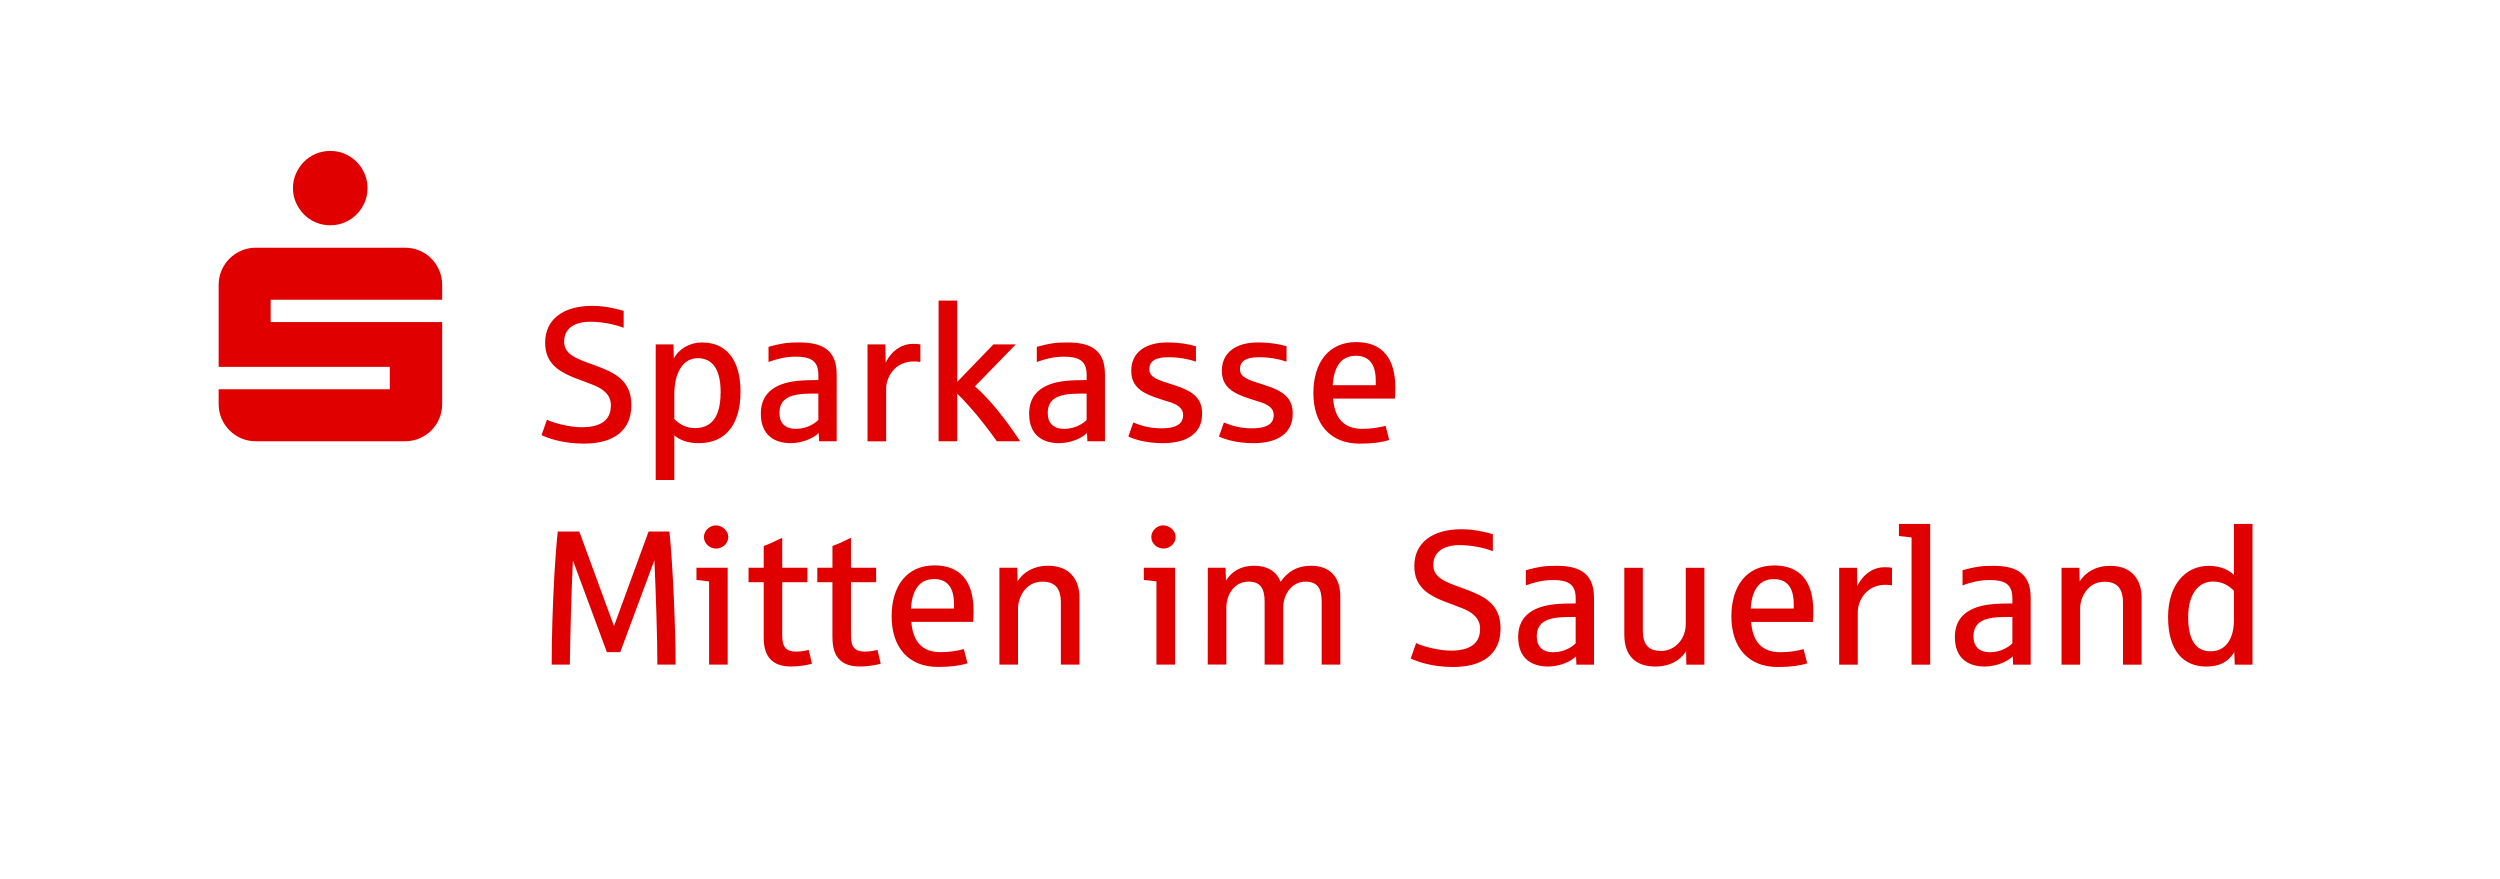 <?xml version="1.0" encoding="utf-8"?>
<!-- Generator: Adobe Illustrator 24.2.0, SVG Export Plug-In . SVG Version: 6.00 Build 0)  -->
<svg version="1.1" id="Ebene_1" xmlns="http://www.w3.org/2000/svg" xmlns:xlink="http://www.w3.org/1999/xlink" x="0px" y="0px"
	 width="1422.38px" height="500px" viewBox="0 0 1422.38 500" enable-background="new 0 0 1422.38 500" xml:space="preserve">
<g>
	<path fill="#E00000" d="M168.37,115.24c1.13,2.56,2.65,4.8,4.55,6.74c1.9,1.94,4.14,3.45,6.74,4.55c2.59,1.1,5.35,1.64,8.27,1.64
		s5.66-0.55,8.22-1.64c2.56-1.1,4.8-2.61,6.74-4.55c1.93-1.93,3.45-4.18,4.55-6.74c1.1-2.56,1.64-5.3,1.64-8.22
		s-0.55-5.66-1.64-8.22c-1.1-2.56-2.61-4.8-4.55-6.74c-1.94-1.93-4.18-3.45-6.74-4.55c-2.56-1.1-5.3-1.64-8.22-1.64
		s-5.68,0.55-8.27,1.64c-2.59,1.1-4.84,2.61-6.74,4.55c-1.9,1.94-3.42,4.18-4.55,6.74s-1.7,5.3-1.7,8.22
		S167.23,112.68,168.37,115.24z M126.04,238.12c1.1,2.56,2.61,4.8,4.55,6.74c1.93,1.94,4.18,3.45,6.74,4.55
		c2.56,1.1,5.3,1.64,8.22,1.64h84.88c2.92,0,5.68-0.55,8.27-1.64c2.59-1.1,4.84-2.61,6.74-4.55c1.9-1.93,3.4-4.18,4.49-6.74
		c1.1-2.56,1.64-5.3,1.64-8.22v-46.66h-97.58v-12.71h97.58v-8.44c0-2.92-0.55-5.66-1.64-8.22c-1.1-2.56-2.59-4.8-4.49-6.74
		c-1.9-1.93-4.15-3.45-6.74-4.55c-2.59-1.1-5.35-1.64-8.27-1.64h-84.88c-2.92,0-5.66,0.55-8.22,1.64c-2.56,1.1-4.8,2.61-6.74,4.55
		s-3.45,4.18-4.55,6.74c-1.1,2.56-1.64,5.3-1.64,8.22v46.66h97.37v12.71H124.4v8.44C124.4,232.83,124.95,235.57,126.04,238.12
		L126.04,238.12z M315.49,325.72c0.59-9.58,1.17-17.34,1.86-23.3h12.24l19.74,53.79l19.68-53.79h11.87
		c1.92,18.67,3.51,55.49,3.51,75.71h-10.38c0-14.95-0.85-40.39-1.7-59.38l-19.42,52.3h-7.61l-19.31-52.19
		c-0.85,16.28-1.54,43.52-1.76,59.27h-10.33c0-15.48,0.53-33.25,1.6-52.4L315.49,325.72z M403.44,330.83
		c-3.25-0.48-5.64-0.74-7.19-0.85v-6.97h17.77v55.12h-10.59V330.83z M400.51,305.56c0-4.04,3.78-6.65,6.65-6.65
		c4.15,0,7.18,3.41,7.18,6.44c0,4.63-4.04,6.76-6.87,6.76c-3.78,0-6.97-2.93-6.97-6.55L400.51,305.56z M434.51,362.86v-31.61h-8.62
		V323h8.62v-12.35c2.71-0.96,6.23-2.5,10.54-4.68V323h14.31v8.25h-14.31v30.43c0,6.39,2.13,9.05,7.88,9.05
		c2.93,0,5.75-0.53,7.18-1.01l1.86,7.88c-3.41,1.01-7.66,1.6-11.98,1.6c-11.02,0-15.48-6.12-15.48-16.33H434.51z M473.61,362.86
		v-31.61H465V323h8.62v-12.35c2.71-0.96,6.23-2.5,10.54-4.68V323h14.31v8.25h-14.31v30.43c0,6.39,2.13,9.05,7.88,9.05
		c2.93,0,5.75-0.53,7.19-1.01l1.86,7.88c-3.41,1.01-7.66,1.6-11.97,1.6c-11.02,0-15.48-6.12-15.48-16.33H473.61z M507.29,350.67
		c0-17.23,8.62-29,24.42-29c14.68,0,22.18,9.15,22.18,25.7c0,2.45-0.05,4.58-0.21,6.44h-35.17c0.85,11.12,6.07,17.23,16.65,17.23
		c4.9,0,9.74-0.74,13.2-1.76l2.08,8.09c-4.63,1.44-9.74,2.08-16.81,2.08C516.88,379.45,507.3,368.28,507.29,350.67L507.29,350.67z
		 M542.78,346.21v-2.5c0-9.1-3.51-14.25-11.34-14.25c-8.25,0-12.51,6.17-13.15,16.75h24.47H542.78z M568.64,323h10.11l0.21,7.72
		c3.35-5.27,9.26-8.84,17.34-8.84c13.15,0,17.87,8.89,17.87,17.98v38.26h-10.59v-35.22c0-8.3-3.46-11.97-10.54-11.97
		c-9.95,0-13.84,9.58-13.84,15.16v32.03h-10.59v-55.12L568.64,323z M657.97,330.82c-3.25-0.48-5.64-0.74-7.19-0.85V323h17.77v55.12
		h-10.59V330.82L657.97,330.82z M655.04,305.55c0-4.04,3.78-6.65,6.65-6.65c4.15,0,7.18,3.41,7.18,6.44c0,4.63-4.04,6.76-6.87,6.76
		C658.22,312.1,655.03,309.17,655.04,305.55L655.04,305.55z M687.18,323h10.11l0.21,7.29c3.35-5.11,8.36-8.41,15.96-8.41
		s12.93,3.25,15.11,9.15c3.99-5.75,9.42-9.15,17.23-9.15c10.86,0,16.76,6.39,16.76,17.45v38.79h-10.59v-35.76
		c0-7.93-2.66-11.44-9.26-11.44c-7.18,0-12.61,6.55-12.61,14.84v32.35h-10.59v-35.76c0-7.93-2.66-11.44-9.26-11.44
		c-7.24,0-12.51,6.55-12.51,14.84v32.35h-10.59L687.18,323L687.18,323z M308.1,247.56l3.09-8.78c3.67,1.92,13.15,4.31,19.68,4.31
		c14.2,0,16.7-6.76,16.7-12.51c0-6.07-4.68-9.47-10.01-11.55c-7.82-3.19-13.31-4.47-19.26-8.41c-6.55-4.52-8.14-10.06-8.14-15.69
		c0-13.25,10.33-20.91,26.81-20.91c8.83,0,15.9,2.34,17.87,2.82v9.63c-5.38-2.02-12.45-3.41-18.83-3.41
		c-9.53,0-15.05,4.04-15.05,11.34c0,7.3,7.08,9.74,17.13,13.31c11.07,4.1,21.12,8.25,21.12,22.77c0,14.52-10.06,21.92-27.03,21.92
		c-12.56,0-21.12-3.41-24.1-4.84H308.1z M373.07,195.95h10.11l0.21,8.04c2.71-5.54,9.31-9.15,15.8-9.15
		c17.18,0,22.13,14.15,22.13,27.93c0,18.62-8.36,29.37-23.73,29.37c-6.23,0-10.7-1.7-13.93-4.42v25.38h-10.59V195.95L373.07,195.95z
		 M410,222.98c0-13.31-5-19.2-12.99-19.2c-8.57,0-13.36,8.52-13.36,20.48v14.15c3.19,3.19,6.92,5.16,11.76,5.16
		C407.76,243.57,409.99,232.62,410,222.98L410,222.98z M432.88,235.49c0-8.36,3.88-13.68,11.34-16.65
		c5.38-2.13,12.03-2.61,21.39-2.61v-2.98c0-8.14-4.63-10.33-12.88-10.33c-5.96,0-10.86,1.38-15.48,3.03v-8.62
		c7.29-1.97,10.43-2.5,17.55-2.5c14.68,0,21.23,5.54,21.23,18.3v37.94h-10.01l-0.21-4.68c-2.93,2.93-9.47,5.75-15.9,5.75
		C440.66,252.14,432.89,247.56,432.88,235.49L432.88,235.49z M465.6,238.89v-14.95h-3.94c-12.29,0-18.19,2.82-18.19,11.12
		c0,5.64,3.3,8.94,9.37,8.94C459.43,243.99,464.06,240.58,465.6,238.89L465.6,238.89z M493.59,195.96h10.11l0.21,10.43
		c3.67-7.77,10.38-10.91,15.58-10.75c1.81,0,3.19,0.11,4.15,0.32v10.01c-0.85-0.21-2.13-0.32-3.78-0.32
		c-10.59,0-15.69,8.73-15.69,15.58v29.85h-10.59v-55.12L493.59,195.96z M534.02,171.01h10.59v46.28l20.59-21.33h12.72l-23.2,23.83
		c9.15,8.04,18.46,20.21,25.7,31.28h-13.25c-2.24-3.19-4.74-6.55-7.5-10.06c-2.71-3.51-5.38-6.71-7.98-9.58
		c-2.55-2.87-4.9-5.38-7.08-7.5v27.13h-10.59V171L534.02,171.01z M585.52,235.5c0-8.36,3.89-13.68,11.34-16.65
		c5.38-2.13,12.03-2.61,21.39-2.61v-2.98c0-8.14-4.63-10.33-12.88-10.33c-5.96,0-10.86,1.38-15.48,3.03v-8.62
		c7.29-1.97,10.43-2.5,17.55-2.5c14.68,0,21.23,5.54,21.23,18.3v37.94h-10.01l-0.21-4.68c-2.93,2.93-9.47,5.75-15.9,5.75
		c-9.26,0-17.02-4.58-17.02-16.65H585.52z M618.24,238.9v-14.95h-3.94c-12.29,0-18.19,2.82-18.19,11.12c0,5.64,3.3,8.94,9.37,8.94
		c6.6,0,11.23-3.41,12.77-5.11V238.9z M641.97,248.37l2.82-7.98c5.11,2.08,9.85,3.3,16.12,3.3c9.85,0,12.24-3.62,12.24-7.56
		s-3.3-6.01-7.77-7.4c-11.87-3.73-21.76-6.23-21.76-17.77c0-10.43,8.14-16.12,20.37-16.12c7.24,0,12.4,0.96,16.44,2.18v8.73
		c-4.63-1.54-9.63-2.5-15.8-2.5c-7.29,0-10.7,2.23-10.7,6.87s5.06,6.17,13.31,8.73c12.67,3.88,16.7,8.36,16.7,16.65
		c0,11.28-8.89,16.65-22.34,16.65C651.71,252.15,644.9,249.75,641.97,248.37z M693.52,248.37l2.82-7.98
		c5.11,2.08,9.85,3.3,16.12,3.3c9.85,0,12.24-3.62,12.24-7.56s-3.3-6.01-7.77-7.4c-11.87-3.73-21.76-6.23-21.76-17.77
		c0-10.43,8.14-16.12,20.37-16.12c7.24,0,12.4,0.96,16.44,2.18v8.73c-4.63-1.54-9.63-2.5-15.8-2.5c-7.29,0-10.7,2.23-10.7,6.87
		s5.06,6.17,13.31,8.73c12.67,3.88,16.7,8.36,16.7,16.65c0,11.28-8.89,16.65-22.34,16.65C703.26,252.15,696.45,249.75,693.52,248.37
		z M747.25,223.63c0-17.23,8.62-29,24.42-29c14.68,0,22.18,9.15,22.18,25.7c0,2.45-0.05,4.58-0.21,6.44h-35.17
		c0.85,11.12,6.07,17.23,16.65,17.23c4.9,0,9.74-0.74,13.2-1.76l2.08,8.09c-4.63,1.44-9.74,2.08-16.81,2.08
		C756.83,252.41,747.25,241.23,747.25,223.63L747.25,223.63z M782.74,219.16v-2.5c0-9.1-3.51-14.25-11.34-14.25
		c-8.25,0-12.51,6.17-13.15,16.75h24.47H782.74z"/>
	<path fill="#E00000" d="M802.63,374.65l3.09-8.78c3.67,1.92,13.15,4.31,19.68,4.31c14.2,0,16.7-6.76,16.7-12.51
		c0-6.07-4.68-9.47-10.01-11.55c-7.82-3.19-13.31-4.47-19.26-8.41c-6.55-4.52-8.14-10.06-8.14-15.69
		c0-13.25,10.33-20.91,26.81-20.91c8.83,0,15.9,2.34,17.87,2.82v9.63c-5.38-2.02-12.45-3.41-18.83-3.41
		c-9.53,0-15.05,4.04-15.05,11.34s7.08,9.74,17.13,13.31c11.07,4.1,21.12,8.25,21.12,22.77s-10.06,21.92-27.03,21.92
		c-12.56,0-21.12-3.41-24.1-4.84L802.63,374.65z M863.76,362.58c0-8.36,3.88-13.68,11.34-16.65c5.38-2.13,12.03-2.61,21.39-2.61
		v-2.98c0-8.14-4.63-10.33-12.88-10.33c-5.96,0-10.86,1.38-15.48,3.03v-8.62c7.29-1.97,10.43-2.5,17.55-2.5
		c14.68,0,21.23,5.54,21.23,18.3v37.94h-10.01l-0.21-4.68c-2.93,2.93-9.47,5.75-15.9,5.75c-9.26,0-17.02-4.58-17.02-16.65
		L863.76,362.58z M896.48,365.99v-14.95h-3.94c-12.29,0-18.19,2.82-18.19,11.12c0,5.64,3.3,8.94,9.37,8.94
		C890.31,371.08,894.94,367.68,896.48,365.99L896.48,365.99z M924.15,361.04v-37.99h10.54v35.7c0,8.25,3.41,11.6,10.49,11.6
		c7.88,0,13.93-6.87,13.93-15.16v-32.14h10.59v55.12h-10.27l-0.11-7.72c-3.25,5.32-9.31,8.78-17.39,8.78
		c-11.34,0-17.77-6.07-17.77-18.19V361.04z M985.07,350.71c0-17.23,8.62-29,24.42-29c14.68,0,22.18,9.15,22.18,25.7
		c0,2.45-0.05,4.58-0.21,6.44h-35.17c0.85,11.12,6.07,17.23,16.65,17.23c4.9,0,9.74-0.74,13.2-1.76l2.08,8.09
		c-4.63,1.44-9.74,2.08-16.81,2.08C994.65,379.49,985.08,368.32,985.07,350.71L985.07,350.71z M1020.55,346.24v-2.5
		c0-9.1-3.51-14.25-11.34-14.25c-8.25,0-12.51,6.17-13.15,16.75h24.47H1020.55z M1046.41,323.04h10.11l0.21,10.43
		c3.67-7.77,10.38-10.91,15.58-10.75c1.81,0,3.19,0.11,4.15,0.32v10.01c-0.85-0.21-2.13-0.32-3.78-0.32
		c-10.59,0-15.69,8.73-15.69,15.58v29.85h-10.59v-55.12H1046.41z M1087.59,305.81c-1.06-0.16-3.46-0.48-7.18-0.85v-6.87h17.77v80.07
		h-10.59v-72.35H1087.59z M1112.22,362.58c0-8.36,3.88-13.68,11.34-16.65c5.38-2.13,12.03-2.61,21.39-2.61v-2.98
		c0-8.14-4.63-10.33-12.88-10.33c-5.96,0-10.86,1.38-15.48,3.03v-8.62c7.29-1.97,10.43-2.5,17.55-2.5c14.68,0,21.23,5.54,21.23,18.3
		v37.94h-10.01l-0.21-4.68c-2.93,2.93-9.47,5.75-15.9,5.75c-9.26,0-17.02-4.58-17.02-16.65L1112.22,362.58z M1144.94,365.99v-14.95
		H1141c-12.29,0-18.19,2.82-18.19,11.12c0,5.64,3.3,8.94,9.37,8.94C1138.77,371.08,1143.4,367.68,1144.94,365.99L1144.94,365.99z
		 M1172.93,323.05h10.11l0.21,7.72c3.35-5.27,9.26-8.84,17.34-8.84c13.15,0,17.87,8.89,17.87,17.98v38.26h-10.59v-35.22
		c0-8.3-3.46-11.97-10.54-11.97c-9.95,0-13.84,9.58-13.84,15.16v32.03h-10.59v-55.12L1172.93,323.05z M1233.53,351.04
		c0-18.56,10.11-29.1,23.09-29.1c7.24,0,12.13,2.71,14.36,5.27v-29.1h10.59v80.07h-10.11l-0.27-7.08c-3.67,5.7-8.52,8.14-15.9,8.14
		C1242.68,379.24,1233.53,370.83,1233.53,351.04L1233.53,351.04z M1270.98,353.12V336.1c-3.35-3.3-6.87-5.22-11.98-5.22
		c-8.3,0-14.04,7.24-14.04,20.16s4.26,19.52,12.72,19.52C1267.25,370.56,1270.98,362.11,1270.98,353.12L1270.98,353.12z"/>
</g>
</svg>

